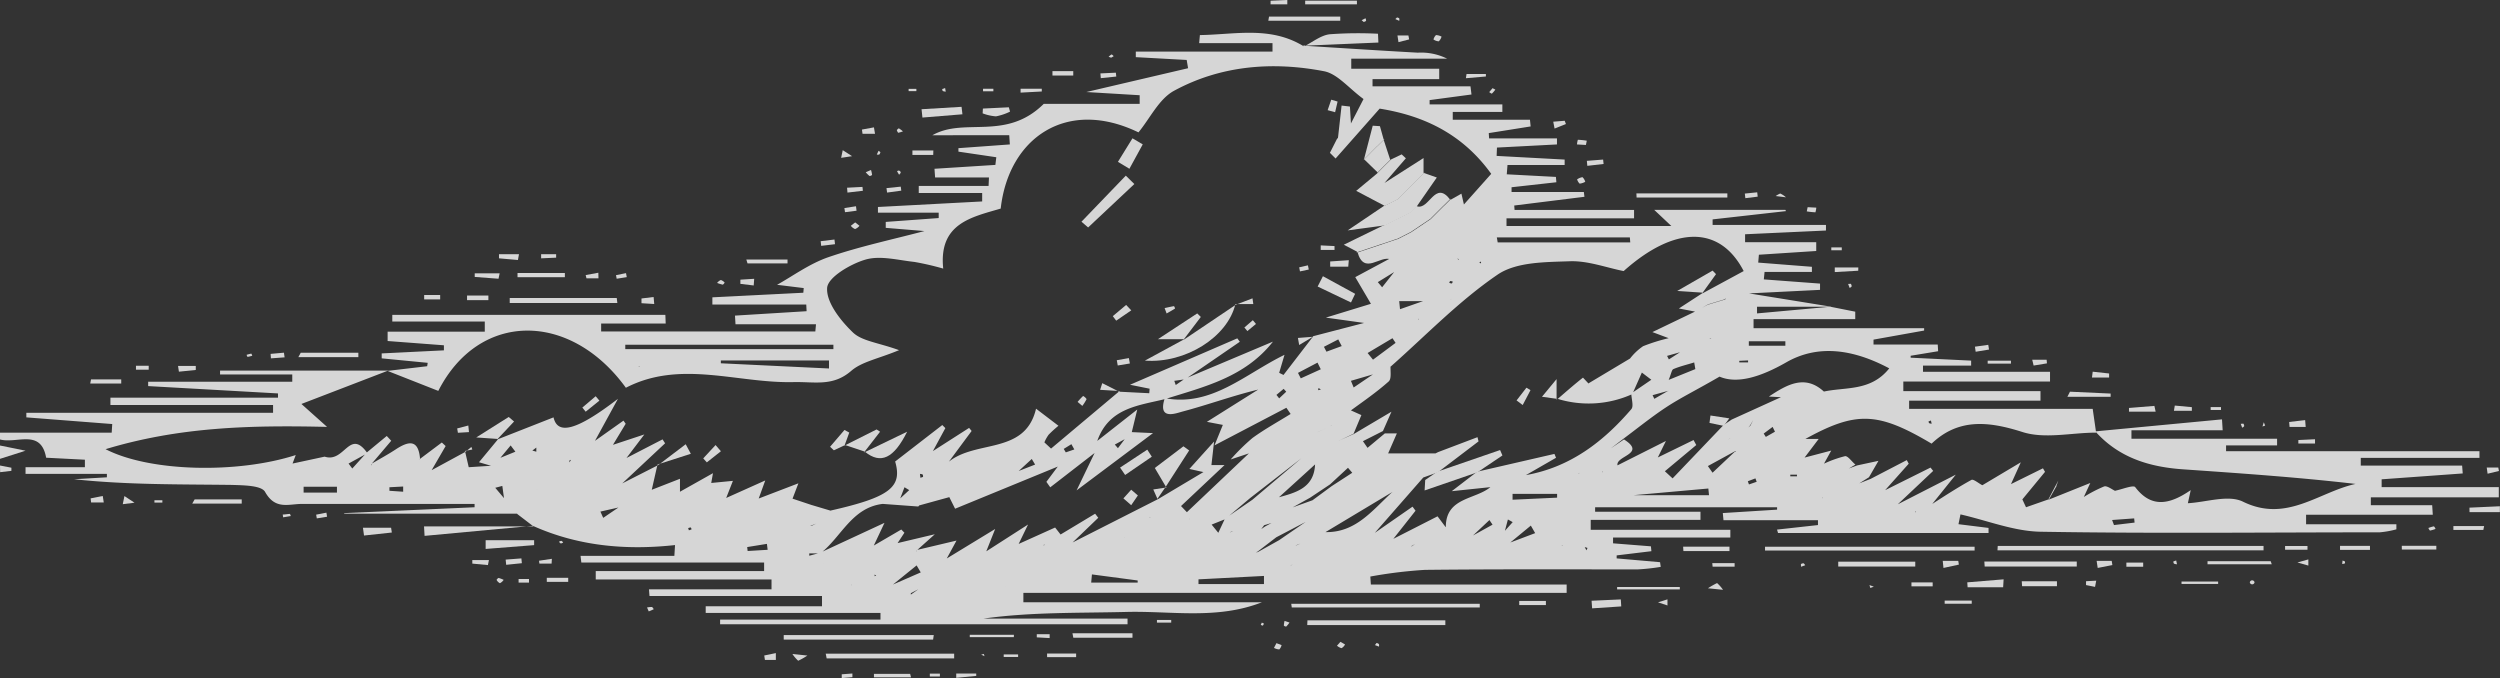 <svg id="Layer_1" data-name="Layer 1" xmlns="http://www.w3.org/2000/svg" viewBox="0 0 374.91 101.68"><rect x="0" y="0" width="374.91" height="101.68" fill="#333333" stroke="none"/><defs><style>.cls-1{opacity:0.8;}.cls-2{fill:#fff;}</style></defs><title>cloud</title><g class="cls-1"><path class="cls-2" d="M82.17,81.2l-2.38-1.82-2-2.13-0.29-2.12-1.06.28,1.47,1.74,2,2.14H53.79l0-.08,19.55-.88,0-.5c-8.63,0-17.25,0-25.88,0-2,0-4,.93-5.53-1.79-0.54-1-3.29-1-5-1.06-7.86-.1-15.72,0-23.65-0.85l4.92-.29,0-.52H6v-1H14.9l0-1.12-5.81-.3c-0.8-4.45-4.5-2-7-2.76v-1H18.92L19,65.85l-12.88-1,0-.68h37V63H18.73V61.9H43.86l0-.64-19.47-1.1V59.51H46l0-1.09H35.17V57.84H60.37l-13,5,3.85,3.44C39.5,66,28.95,66.31,18,69.62c6.67,3.44,19.87,3.68,28.52.88L46,71.89l-0.07.3,0-.39,4.93-1.06c3,1,3.71-4.33,6.41-.52l-2.83,1.56L55,72.52l2.17-2.4,3-2.48,0.67,0.72-3,3.53,0.06,0.21,0-.3c1.21-.71,2.45-1.38,3.62-2.15,1.91-1.25,3.39-1.56,3.64,1.4l-0.22.16,0.17-.1,3.32-2.49L69,69.15l-2.1,3.62L72,70l-0.1-.11,0.58,2.51-0.88-.07,0.79,0,3.7-.24L77,71l2.46-1-0.71-.94-1.66,2-0.9,1.16L74,71.58l2.89-3.49-0.13.07,8.42-3.31c0.6,2.62,3.32,2.09,9.66-2.78l-3.49,6.38-0.21,0,0.14,0,4.39-3.11L96,65.81l-2,3.31-0.54.58L94,69l4.8-1.59L96,71.1l-0.89,1L94,73.24l-0.36,0,0.26-.14L95,72.06l0.89-1,5.64-2.91,0.38,0.59-6.87,6.43-2.11.8L92,77.2l-1.76,1-0.34,0,0.24-.13,1.76-1,1-1.28L95,75l5.89-3-0.11-.12-0.87,3.83,4.23-1.65v2.09l-2.47.73-2.54,1.22-0.71.51L99,78l2.55-1.16,2.47-.77,5.07-2.85-0.29,1.64-1,1.26-0.34,0,0.24-.14,1-1.28,3.38-.33L111,77.12l-1.8,1.06-0.66.24,0.57-.3L110.93,77l6-2.69-1,2.76-1.92,1-2.22.92-0.17.06,0.25-.1L114,78l2-1,5.9-2.26L121,77.1l-2.18.77,0,0.21V77.77L120.9,77l3,1L123,79.12l-1.59,1.23h-0.09L122.86,79l1.05-1,2.95,0.88L126,80.25l-2.08.78-0.26.07h0.25l2-.95,0.85-1.33c8.83-2,10.77-3.51,9.65-7.35L143.48,66l0.46,0.46-2,3.69-0.4.57,0.31-.67,5.65-3.62,0.38,0.46-3.91,5.28-0.22,0,0.14-.15c4-4.09,11.94-1.21,13.65-8.47l3.36,2.56a18.19,18.19,0,0,0-1.48,1.35,5.79,5.79,0,0,0-.63,1.14l1,0.93,10.29-8.64L170,61l4.52,0.23,0.05-.68-2.94-.59L187.72,53l0.38,0.51-8.2,5.63-1.63.23L178.49,60l1.34-.93,13.24-5.58c-4.18,5.33-10.27,6.76-16.12,8.6-4,1-8.46,1.29-10.23,6.29l6-4.71-0.83,3.42-1,1-1.54.84,0.47,0.54,1.06-1.41,1-1,3.2,0.15L163.62,75.8l2.7-5.61-6.65,5.15-0.58-.82,1.71-2.29-15.4,6.32-0.9-1.8,2.45-.63,3.83-3.1,0.22-.21-0.14.29L147,76.21l-2.46.6-4.75,1.31,1-1.21,3-1.82,0.87-1.23,2.29-.75,0.12-.09-0.21.15-2.09.8-0.89,1.19-3,1.83-1,1.23-5.44-.4,2.57-.67,1.51-1.39-0.71-.43-0.72,1.88-2.56.62c-4.63.56-6.21,5-9.33,7.42h-1.67l0,0.35,1.54-.41,9.74-4.52-1.7,3.61-2.48.64-0.56.5,0.47-.58,2.47-.65,4.32-2.52,0.47,0.48-1.12,1.7-0.09-.1,5.77-1.37-2.75,2.46,0,0.21,0.05-.31,5.95-1.41-1.56,2.87-0.32.06,0.23-.13,7.45-4.54L150,85.13l-0.35.14,0.27-.23,6.42-4.12L154.85,84l-0.23.29,0.14-.38,5.64-2.54,0.87,1.11-2.56,1.47,0,0.19,0.11-.28,7.58-4.56,0.47,0.61-4.16,4-0.08.35,0-.45,13.15-6.67-0.09.06L182.73,73l1-1h2.08l-6.53,6.15,0.88,0.92,9.49-9,0.08,0.09-3,1A30.39,30.39,0,0,1,190,67.94c1.82-1.32,3.8-2.41,5.72-3.6l-0.64-.93-10.78,5.64,1.29-3.16,4.18-1.84,0.31-.58-0.22.67L185.66,66l-2.5-.48,7.7-4.84c-3.93.95-7.58,2.3-11.33,3.29-1,.27-3.8,1.39-2.68-2,7,1.32,11.94-3.56,17.95-6.5L194,58.17l0.65,0.32,4.46-5.8-0.06,0,7.69-2L201,49.89l6.76-2.07-2.35-4,5.2-2.79,6-3,1-1,4-4,4.19-4.7c-4.46-6.2-10.43-8.77-16.73-9.78l-6.61,7.48-0.85-.85,1.05-2.07,0.93-1,1-1,2.06-4c-2.22-1.62-3.9-3.78-5.93-4.17-7.74-1.49-15.49-.87-22.5,2.94-2.25,1.23-3.59,4.13-5.32,6.23-10.79-5.22-19.48.84-20.66,11.43-4.38,1.29-9.33,2.23-8.62,9a41.52,41.52,0,0,0-4.32-1c-2.45-.26-5.11-1-7.34-0.35s-5.65,2.65-5.75,4.25c-0.14,2.17,2,4.88,3.85,6.66,1.36,1.32,3.79,1.53,6.94,2.67-3.16,1.31-5.59,1.73-7.18,3.11-2.75,2.38-5.47,1.61-8.62,1.68-8.42.21-17-3.39-25.17,0.85C87.68,48.9,74,48.91,67.9,60.88l-7.62-3,5.95-.7,0.08-.51L59.41,56l0-.74,9.33-.46,0-.76L60.3,53.4V52H74.87l0-1.52H61l0-1h40.95L102,50.78H92.32l0,1.19h32.12l0.1-1.08H112.47l-0.08-1.3,10.74-.66-0.05-1H109l0-1.08,13.64-.69,0.06-.7-4-.49c2.27-1.25,4.84-3.16,7.72-4.15,4.73-1.62,9.66-2.66,14.38-3.91L135,36.43l0-.89,7.94-.58,0-.81h-9.11l0-.85,15.63-.83,0-1.27h-9.51V30.14h10.47l0.06-1.27h-8.08l-0.09-1.3,9.13-.58,0.14-1.15L145.9,25l0-.52,7.71-.56-0.09-1.38H142c4.8-2.75,11,.93,16.69-4.7h14.39l0-1.3-8-.48,15.26-3.57-0.21-1.24-7.63-.42V10H193l0-1.27H182l0.11-1.21c5.25-.07,10.59-1.4,15.6,1.7l-0.11-.11c5.73,0.36,11.45.73,17.18,1.05a8.74,8.74,0,0,1,4.41.9H204.81l0,1.51H218l0,1.56H208v1.08h14.69l0.15,1.22-6.28.84v0.65h10.91l0,1.13h-7.44l0,1.17h11.58l0.1,1-6.28,1,0.05,0.79h10.18l0,0.91-9,.47-0.05,1.25,10.2,0.55v0.81h-8.57l-0.11,1.4,7.37,0.39,0.07,0.8-6.72.75,0,0.71h10.84l0.09,0.72-10.53,1.31,0.05,0.66h17.92V35H228.09l0,1.15h24.72l-2.57-2.42h19.67L270,33.92l-11,1.24,0,0.83h17v0.84l-12.13.56,0,1.19h10.67l0,1.32-8.6.56-0.1,1.18,8.05,0.63,0,0.77h-7.1l-0.11,1.12,8.43,0.63,0,0.94-10.65.53,12.36,2H265.66l0,1,11-1L280.39,49v1.12H265.14l0,1.36h25.58l0,0.35-7.59,1.36,0,0.74h9.63l0.06,1-4.12.68,0,0.29,9.07,0.44,0,0.75h-7.22l0,0.93h19.05l0,1.46h-22l0,1.44h20.57l0,1.43H288.47v1.23H316l0.51,3.56c-3.73,0-7.74,1-11.13-.12-5.14-1.63-9.58-2-13.54,1.77-8.14-4.83-11.36-4.9-19.12-.6l-2.33.81-0.3.11,0.22-.19,2.32-.84h2.28l-2.12,2.8,4-1.05L275.59,72l-0.13.31,0-.4a17.53,17.53,0,0,1,3.39-1.24c0.44-.07,1,0.81,1.57,1.26L278.62,73l-2.37.72-1.33,1.51-0.52,0,0.42-.1,1.35-1.5,2.37-.78,2.12-.79,3.21-.69-1.42,2.46-1.86,1.17-2,1-3.1.85v0.19l0.06-.29,3-.83,2-1,2.14-.84,5.43-2.82,0.29,0.54-3.77,4.23-1.89,1.08-0.27,0,0.19-.13,1.9-1.06,7.11-3.54,0.4,0.5-5.43,5.12L285,79.36l-0.35,0,0.26,0L286.55,78l8.92-4.56-3.76,4.68-2.29.84,0,0.19,0.11-.27,2.12-.86c2-1.29,4.05-2.63,6.16-3.79,0.3-.17,1.07.51,1.63,0.79l-0.14.07,0.23-.11,5.69-3.39-1.59,3.52-0.21,0,0.12-.15,5-2.47,0.31,0.53-3.4,4.13L306,78.33l3.4-1.19-0.12.1,6.36-2.55L314.57,77l-0.31.24,0.22-.33a20.4,20.4,0,0,1,3.23-1.7c0.46-.15,1.17.46,1.77,0.72L318.56,77l-0.19.17,0.15-.13,0.86-1.19c1-.2,2.74-0.91,3-0.53,2.4,3.14,5.11,2.65,8.32.44l-0.45,2.06,0.06,0.22-0.12-.31c2.81-.14,6.13-1.32,8.34-0.24,6.55,3.21,11.33-1.43,16.89-2.66-8.64-1-17.27-1.59-25.89-2.19-5.06-.35-9.64-1.76-13.14-5.69l19-1.8,0.1,1.63H321.81l0,1.27h21.84l0,1H336l0,0.87h38l0,1h-17.8v1.16H371.4l0.09,1.18-12.16.88,0,1.17h17.57l0,1.53H357.71v1.18h9.2L367,79.45H348v1.43h13.54l0,0.76a14.23,14.23,0,0,1-2.5.45c-17,0-33.92.2-50.87-.09-4-.07-8-1.69-12-2.6l-0.3,1.47,4.51,0.56,0,0.76H268.81l-0.15-.51L274.8,81l0-.73H260.63l-0.1-1.07,8.14-.51,0-.36H241.38V79h15.8l0,1.22H240.72v1.49h20.94v1.16H244.07l0,0.87,5.68,0.45,0.07,0.73-5.21.63,0,0.45,6.51,0.57,0.1,0.7a31.07,31.07,0,0,1-3.44.38c-10.64,0-21.28-.05-31.93.07a69,69,0,0,0-8.18,1l0.08,1.2h29.36v1.25H155.64l0,1.41h35.77c-6.75,2.64-13.6,1.27-20.38,1.45-7.13.18-14.26,0-21.39,1h21.62l0,0.85H110.16l0-.7h24.05v-1H108v-1h17.44l0-1.54H99.57l-0.08-1h18.38V89.16H91.51V87.9h25.25l0-1.28H89.35l-0.12-1H103.3l0.1-1.62c-7.4.81-14.55,0.15-21.31-2.88ZM244.63,59.09l-0.2.21,0.11-.3,0.55-.58Zm29,6.12-0.21.11,0.18-.17,0.12-.13Zm-9,.83-0.91,1.09-2.21.93-0.19.1,0.28-.13,2-1,1.07-.94,0.41-.83Zm10-3.79-0.27.15,0.19-.24L275.6,61c3.28-.74,7.11,0,9.89-3.5-5.31-2.83-10.62-3.67-15.45-.9-3.86,2.21-7.37,3.27-10,2.14-3.44,2-5.81,3.15-8,4.59s-4.3,3.15-6.43,4.74l-3.93,3-0.83,1.27-1.85.87-0.6.12a0.7,0.7,0,0,1,.18-0.24,1.23,1.23,0,0,1,.34.18l1.82-1.06,0.85-1.25,4.12-2.8c3.53,2.24-1.52,2.45-.94,4l-2.27.79v0.21l0.07-.31,2.12-.78L252,68.39l-1.31,2.66-0.31.25,0.22-.35,5.54-2.7L256.55,69l-4.71,3.93L253,74l7.64-8,1.22-.82,7.38-3.35,0.36,0h-0.26l-1.9-.1c2.74-1.82,5.45-3.37,8.3-.7Zm-70.76-5-0.36.13,0.26-.22,0.24-.3ZM258.6,53l-0.09.23,0.05-.16,0.26-.05ZM222.74,80.11l-1,1-1.08,1-1,1.09-0.1-.1,1-1.08,1.1-.94,1-1,0.16-.24ZM186.79,82l-0.2.1,0.27-.08,0.25-.09Zm-16,.79-0.06.1,0.15-.2L171,83Zm-11.88,4.28,0.6-1.2,0.3,0-0.19,0L159,87.22l-0.41,0Zm67.81-3.92-0.35,0,0.24-.13,1.1-1,1.31-1.46-0.72-.4-0.51,1.94Zm8.15,0.09-1.14.91h-0.44l0.33-.12,1.16-.88,0-.26ZM236.57,84l0.22,0.19L236.47,84l-0.13.12Zm-14.92.18-0.34,0,0.27-.12,1.08-1.27L226,80.94l-0.47-.69-2.82,2.65Zm-68.63,6,0.2-.31-0.1.3H153Zm-72.11-19-0.23.14L80.81,71l1-1.23L82.6,70l0-.62-0.67.5Zm7.08,0a1.32,1.32,0,0,0-.41.12,0.58,0.58,0,0,0,0,.3L87.92,71l0.26-.24Zm98.77,5-0.85,1.18-2.15.65-1,1.25-2.2.8-0.07.12,0.16-.2,2-.81,1-1.26,2.14-.65L186.67,76l0.9-1.21,5.21-3.7,0.21-.27-0.11.36-5.19,3.73Zm35-38.93-1,.92-1.09,1.24-2,.72-1,1.25-0.73.45,0.63-.55,1-1.26,2-.68L220.76,38l1.11-.87,0.21-.13Zm25.86,36-0.39.21,0.33-.28,0.15-.12Zm15,0-0.45.27,0.35-.38,0.38-.25ZM84.95,75L87,74l3.12-.87,0.12-.07,0,0.14-3.11.91L85,75l-2.4.68-0.06.12V75.7Zm58.13,14.33-2.18.77-2.14,1.12,0,0.21,2-1.42L143,89.2V89Zm1.71,0.56,0.31,0.1-0.4,0-0.1.12ZM148.83,90l0.2-.05-0.11.15-0.32.18ZM133.9,91l2-1,4.35-1.9-0.62-1.05-3.71,3-1.92,1-0.2.07ZM179,84.28l-0.61.1,0.5-.19,0.11-.31v0.41Zm36.62-1.18-1.68,1-0.61.22,0-.37,0.57,0.24L215.53,83l1.07-1.23,2.39-.47c0-4.54,4.53-4.07,6.81-6.09l0-.21,0,0.3-5.92.62L223.68,73l11.6-2.67,0.24,0.58L231,73.51c6.64-1.18,11.61-5,15.81-9.89,0.39-.46,0-1.56,0-2.36l3-2.05-1.42-1.08-1.43,3.23a15.88,15.88,0,0,1-11.19.72l-0.12.11c1.29-1.12,2.57-2.24,3.91-3.3,0,0,.58.62,0.89,0.95l-0.06-.09L246.66,56l-0.09.09a8.62,8.62,0,0,1,2-1.91,26.83,26.83,0,0,1,4-1.24l2.85-1.07,0.33,0-0.23.11-2.88,1.08-2.67-1,6.45-3.1,1.85-1,2.61-.79L261,47l-0.27.17-2.44.74L256.43,49l-2.49-.48,3.63-2.36-0.12.11,6.21-3.36c-3.57-6.89-10.37-6.81-18,0-2.59-.51-5.36-1.57-8.09-1.47-3.67.13-8,.09-10.81,2-5.78,3.94-10.73,9.1-16,13.76l-2,1-4,1.17,0.41,1L208.66,58l2.05-1c-0.07.84,0.18,2-.27,2.45-1.8,1.61-3.83,3-5.77,4.42l-0.05.19,0.06-.29,1.65,0.74-1.17,2.79-2,.95L200.6,69l-2,1-8.94,6.94-3.79,3.19-2,.8,1,1.23,1-2.13,4.12-2.83,8.61-7.29,2-1,2.52-.64,2.06-.92L210.84,64l-1.28,2.9-3,1.52,0.69,1,2.6-2.17h1.8l-1.31,3h7.56l-2,1-2,1-2.22.74-0.06.24V72.79l2.21-.73,2-1,2-1,5.91-2.24,0.16,0.63-6.09,4.63-2.2.79-7.41,8.46h-0.21l0.12,0L214,78.24l0.45,0.61L211,83.22l-0.79.16,0.69-.2,6.85-3.49,1.27,1.69-2.4.5ZM196.7,84l2.09-.95,1.94-1c4.67,0.21,7.21-3.23,10.17-5.94l0.17-.1-0.26.13-10,6-1.95,1L196.6,84l-0.16.08Zm-86.52-1.76,0.2-.13-0.1.18-0.76.08Zm87.3,3.65L195.84,87l-0.2.16,0.15-.1,1.59-1.25,2.54-.73L202.56,84l0.82-.52-0.72.62L200,85.18Zm-12.68,0,2.09-.75L187.72,84l3-2,1.19-.8,1.85-1,0.9-1.36L199,77.28l2.88-2.12,3.08-2-0.64-.75-2.69,2.49-3,2-3.78,2.1-0.9,1.36-2.2.66-0.86,1.14-3,2L187,85.26l-2.16.71-0.12.12Zm-5.23-.12,0.66-.1-0.56.2-0.13.37Zm-6.65-.62-1.88,1-0.09-.08,1.88-1,0.23-.27Zm27.56,1.66-0.15.13,0-.14,0.75-.08v0Zm-70.6,3,0.2,0-0.25.12,0,0.17ZM89.1,76.22l-0.38,0L89,76.11,89.2,76Zm85.48,3.56-0.13.12,0-.16,0.27,0.18ZM94.8,80.84H95l-0.13.09-0.08.33V80.84ZM201.72,66.16l-1.93.89-0.2.18,0.19-.17,2-.93L201.9,66Zm-7.09.64,2.15-.74,4.9-3,0.76-.49-0.69.59-4.9,3-2.21.76,0,0.21V66.8Zm24-24.88,2.32-.75L220.75,41l0.09,0.23-2.13.77-1,1.21-1.94.94-2,1-0.23.29,0.14-.38,2-1,1.93-.94ZM98.06,57.29l0.39-.78-0.31.69-0.25.1h0.18ZM219.7,47.22l-0.11.07,0.16-.11,0.1-.14Zm-10.88,5.12-1.84,1-0.31-.15,0.23,0.06,1.83-1,0.87-1.37,5.3-.68V50l-0.08.28-5.12.7Zm-83.2,34.49,0,0,0,0,0.74-.06a0.68,0.68,0,0,1-.27.23A1.19,1.19,0,0,1,125.62,86.82Zm29.22-13.9,2.56-1-0.5-.84L154.82,73l-0.13.16Zm35.94,12.13L194,83.26,198.74,80l7.9-5,0.2,0-0.12.08-7.89,5-5.26,2.75L190.74,85l-0.25.08Zm61.56-24.19-2.34.65,0.26,0.55,2-1.16,0.28,0h-0.18ZM254.4,55l-2.23.63,0.27,0.53,1.86-1.2,0.83-.26ZM95.21,78.3l-3,.68,0.42,0.94,2.5-1.7V77.89Zm108.48-8.21-4.21,1.73L193.78,77l-0.22.27,0.12-.36c2.76-.76,5.61-1.42,5.71-5.14L203.6,70l0.26,0Zm7.81-27.19-2.71,1.67,0.65,0.77,2-2.53,0.28,0Zm4.37,4.52H212l0.12,1.21,3.74-1.31v0.11Zm12.52,36.3,4-1.51-0.65-1.13-3.31,2.73v0.45Zm34-13.81-4.1,2.24,0.7,1L262.33,70l0.68-.07a0.77,0.77,0,0,1-.24.24A1.28,1.28,0,0,1,262.42,69.9ZM127.15,54.62l0-.66H95.94l0,0.66h31.18Zm99.49-16.76,0.13,0.75h19.88l-0.06-.75h-20ZM126.49,57.52l0-1.2H110.27v0.42Zm120.67,19h11.3l-0.1-1ZM191.72,89.85l0-1.22-9.82.51,0,0.71h9.81Zm-18.94-.22V89.31l-6.86-.91-0.11,1.23h7ZM229,76.32l0,0.88,6.68-.31V76.32H229ZM52.7,76.13l0-.88h-5l0,0.88h5ZM207.26,55.2l0.81,1,3.39-2.52-0.47-.7Zm49.15,2.41-0.17-1c-1,.32-2.11.57-3.12,1-0.26.11-.32,0.69-0.71,1.62Zm13.5-3.5,0-.67h-5.48l0,0.67h5.47Zm-73.09,4.07L197.24,59l3-1.36-0.49-1ZM114.22,84.3l0.07,0.59,3-.18-0.11-.89Zm204.69-4.06L319.19,81l3.09-.37L322.22,80ZM203.38,54.16l-0.52-1-2.15,1.11L201.09,55ZM62.63,76l0-.78-2.06.11v0.53ZM268.35,67L268,66.28l-1.34,1,0.32,0.5ZM263,56.37v0.24h1.32v-0.3ZM195.06,61l-0.39-.43-1.08.91L194,62Zm-31.78,8.66-0.44-.79-1.15.71L162,70.1Zm101,4.77,0.17,0.48,1.16-.4L265.42,74Zm7.37-.74V73.44h-1v0.25h1Zm-131.06.09a0.69,0.69,0,0,0-.05-0.36,1,1,0,0,0-.41-0.09l0.07,0.58ZM199.9,60.45l-0.06.33,0.42-.12Zm19.61-15.77a1.16,1.16,0,0,0,.39.09,0.65,0.65,0,0,0,.13-0.28,1.13,1.13,0,0,0-.39-0.08A0.61,0.61,0,0,0,219.51,44.68Zm71.87,20.78a0.53,0.53,0,0,0,.09.26,1.24,1.24,0,0,0,.38.08l-0.11-.48ZM105.88,81.65a0.78,0.78,0,0,0-.12-0.29,1.26,1.26,0,0,0-.39.1l0.11,0.33Zm134.36,2.78-0.42-.13,0.26,0.49ZM224,41.59l0.27,0.19,0-.29Zm-90.43,47-0.24-.17,0,0.25Z" transform="translate(-2.17 -2.26)"/><path class="cls-2" d="M2.17,69.07L6,69.85,2.17,71.07Q2.17,70.07,2.17,69.07Z" transform="translate(-2.17 -2.26)"/><path class="cls-2" d="M2.17,72.07l1.71,0.33v0.47l-1.69.2Q2.17,72.56,2.17,72.07Z" transform="translate(-2.17 -2.26)"/><path class="cls-2" d="M195.81,92.81h28.27l0,0.55H195.89Z" transform="translate(-2.17 -2.26)"/><path class="cls-2" d="M198.24,95.29h20.68l0,0.71H198.21Z" transform="translate(-2.17 -2.26)"/><path class="cls-2" d="M301.76,84.13h39.86v0.66h-39.9Z" transform="translate(-2.17 -2.26)"/><path class="cls-2" d="M142.1,98.18H119.7V97.5h22.5Z" transform="translate(-2.17 -2.26)"/><path class="cls-2" d="M126,100.29h19.26V101H126.14Z" transform="translate(-2.17 -2.26)"/><path class="cls-2" d="M94.75,47.7H78.61l0-.75H94.66Z" transform="translate(-2.17 -2.26)"/><path class="cls-2" d="M298.29,84.82H266.86V84.25h31.43v0.57Z" transform="translate(-2.17 -2.26)"/><path class="cls-2" d="M299.75,86.47h13.86v0.75H299.8Z" transform="translate(-2.17 -2.26)"/><path class="cls-2" d="M192.48,4.75h10.68l0,0.62H192.37Z" transform="translate(-2.17 -2.26)"/><path class="cls-2" d="M289.39,87.22H277.84V86.49h11.55v0.73Z" transform="translate(-2.17 -2.26)"/><path class="cls-2" d="M197.71,9.23c1.28-.64,2.51-1.66,3.85-1.83a58.6,58.6,0,0,1,7.26-.08l0.06,1.32-11.27.48Z" transform="translate(-2.17 -2.26)"/><path class="cls-2" d="M82.09,81.11L65.84,82.62,65.76,81.2H82.17Z" transform="translate(-2.17 -2.26)"/><path class="cls-2" d="M140.37,18.64l6-.36,0.13,1.12-6,.49Z" transform="translate(-2.17 -2.26)"/><path class="cls-2" d="M247.57,31.26h13.64l0,0.62H247.6Z" transform="translate(-2.17 -2.26)"/><path class="cls-2" d="M302.57,90.33h-5.33l-0.05-.74,5.45-.45Z" transform="translate(-2.17 -2.26)"/><path class="cls-2" d="M75,83.27h7.27l0,0.74L75,84.58Z" transform="translate(-2.17 -2.26)"/><path class="cls-2" d="M305.36,89.43h5.28l0,0.74h-5.23Z" transform="translate(-2.17 -2.26)"/><path class="cls-2" d="M342.85,86.88h-9.63V86.42h9.47Z" transform="translate(-2.17 -2.26)"/><path class="cls-2" d="M254.08,90.65h-9.4l0-.36h9.4v0.36Z" transform="translate(-2.17 -2.26)"/><path class="cls-2" d="M258.95,86.71h3.35l0,0.53H259Z" transform="translate(-2.17 -2.26)"/><path class="cls-2" d="M240.85,92.35l4.38-.2,0.07,1.05-4.37.29Z" transform="translate(-2.17 -2.26)"/><path class="cls-2" d="M288.85,89.6H292v0.59h-3.18V89.6Z" transform="translate(-2.17 -2.26)"/><path class="cls-2" d="M163,97.23h9V97.9h-8.87Z" transform="translate(-2.17 -2.26)"/><path class="cls-2" d="M149.57,18.54l3.89-.19L153.64,19a8.52,8.52,0,0,1-2.11.71,7.12,7.12,0,0,1-2-.45Z" transform="translate(-2.17 -2.26)"/><path class="cls-2" d="M47.27,55.16h8.64v0.66h-9Z" transform="translate(-2.17 -2.26)"/><path class="cls-2" d="M372.5,78.39l4.56-.21,0,0.88h-4.55Z" transform="translate(-2.17 -2.26)"/><path class="cls-2" d="M230,92.38h4V93h-4V92.38Z" transform="translate(-2.17 -2.26)"/><path class="cls-2" d="M154.21,97.81H147.6l0-.35h6.62Z" transform="translate(-2.17 -2.26)"/><path class="cls-2" d="M197.9,2.36h7.76l0,0.55h-7.76Z" transform="translate(-2.17 -2.26)"/><path class="cls-2" d="M142.12,25.49H139V24.82h3.14Z" transform="translate(-2.17 -2.26)"/><path class="cls-2" d="M87.38,89.52H84.17V88.91h3.21v0.61Z" transform="translate(-2.17 -2.26)"/><path class="cls-2" d="M56.6,81.4h4.22l0.11,0.72-4.17.45Z" transform="translate(-2.17 -2.26)"/><path class="cls-2" d="M72.22,46.58h3.19v0.69H72.21V46.58Z" transform="translate(-2.17 -2.26)"/><path class="cls-2" d="M79.78,43.2h7.1v0.63h-7.1V43.2Z" transform="translate(-2.17 -2.26)"/><path class="cls-2" d="M114.09,41.18h6.18l0,0.58h-6Z" transform="translate(-2.17 -2.26)"/><path class="cls-2" d="M334.81,89.83h-5.49l0-.36h5.49Z" transform="translate(-2.17 -2.26)"/><path class="cls-2" d="M254.58,84.24h6.95V84.9h-6.91Z" transform="translate(-2.17 -2.26)"/><path class="cls-2" d="M312.59,61l6.1,0.28v0.49h-6.49Z" transform="translate(-2.17 -2.26)"/><path class="cls-2" d="M160,12.93h3.12v0.66H160V12.93Z" transform="translate(-2.17 -2.26)"/><path class="cls-2" d="M31.36,77.15h7.06v0.63H31Z" transform="translate(-2.17 -2.26)"/><path class="cls-2" d="M138.79,103.84h-5.56l0-.52h5.43Z" transform="translate(-2.17 -2.26)"/><path class="cls-2" d="M362.35,84.11h5.18l0,0.56h-5.17Z" transform="translate(-2.17 -2.26)"/><path class="cls-2" d="M347.94,66.28h-2.42l-0.06-.74,2.4-.28Z" transform="translate(-2.17 -2.26)"/><path class="cls-2" d="M374.58,81.73h-4.49V81.15h4.61Z" transform="translate(-2.17 -2.26)"/><path class="cls-2" d="M159.19,100.27h4.36l0,0.54H159.2Z" transform="translate(-2.17 -2.26)"/><path class="cls-2" d="M323.57,87.25h-2.52V86.63h2.52v0.62Z" transform="translate(-2.17 -2.26)"/><path class="cls-2" d="M15.82,59.16h4.53v0.62H15.7Z" transform="translate(-2.17 -2.26)"/><path class="cls-2" d="M293.51,86.37h2.33l0.09,0.56-2.31.5Z" transform="translate(-2.17 -2.26)"/><path class="cls-2" d="M316.59,86.37h2.26L318.95,87l-2.2.43Z" transform="translate(-2.17 -2.26)"/><path class="cls-2" d="M353.09,84.12h4.49v0.6h-4.49v-0.6Z" transform="translate(-2.17 -2.26)"/><path class="cls-2" d="M297.86,92.8h-4.06V92.33h4.06V92.8Z" transform="translate(-2.17 -2.26)"/><path class="cls-2" d="M203.19,98.51l0.69,0.4a1.43,1.43,0,0,1-.52.55,1.56,1.56,0,0,1-.69-0.37Z" transform="translate(-2.17 -2.26)"/><path class="cls-2" d="M121,100.33l2.25,0.24a11,11,0,0,1-1.38.78A5.51,5.51,0,0,1,121,100.33Z" transform="translate(-2.17 -2.26)"/><path class="cls-2" d="M130.42,35.61l0.64,0.51a1.63,1.63,0,0,1-.66.49,1.55,1.55,0,0,1-.64-0.49Z" transform="translate(-2.17 -2.26)"/><path class="cls-2" d="M222.1,13.36H225l0,0.37-3,.26Z" transform="translate(-2.17 -2.26)"/><path class="cls-2" d="M155.22,15.57h3.18l0,0.41-3.18.17Z" transform="translate(-2.17 -2.26)"/><path class="cls-2" d="M133.39,22.33h-1.87l-0.09-.64,1.8-.33Z" transform="translate(-2.17 -2.26)"/><path class="cls-2" d="M325.44,64h-4l0-.56,3.81-.31Z" transform="translate(-2.17 -2.26)"/><path class="cls-2" d="M76.93,44.06l-3.57-.27,0-.54H77.1Z" transform="translate(-2.17 -2.26)"/><path class="cls-2" d="M65.78,46.5h2.4v0.66h-2.4V46.5Z" transform="translate(-2.17 -2.26)"/><path class="cls-2" d="M280.84,42.86l-3.52.2,0-.69h3.53Z" transform="translate(-2.17 -2.26)"/><path class="cls-2" d="M145.57,103.27h3l0,0.35-3,.29Z" transform="translate(-2.17 -2.26)"/><path class="cls-2" d="M100.28,47.85l-1.91-.12,0-.71,1.82-.22Z" transform="translate(-2.17 -2.26)"/><path class="cls-2" d="M118.53,101.23h-1.65l-0.1-.67,1.74-.36v1Z" transform="translate(-2.17 -2.26)"/><path class="cls-2" d="M79.84,41.25L77,41l0-.62h3Z" transform="translate(-2.17 -2.26)"/><path class="cls-2" d="M24.47,57.7H22.56V57.11h1.91V57.7Z" transform="translate(-2.17 -2.26)"/><path class="cls-2" d="M300.25,56.35h3.49v0.44h-3.49V56.35Z" transform="translate(-2.17 -2.26)"/><path class="cls-2" d="M128.55,24.78l1.4,0.9-1.64.25Z" transform="translate(-2.17 -2.26)"/><path class="cls-2" d="M344.85,84.14h3.36v0.56h-3.36V84.14Z" transform="translate(-2.17 -2.26)"/><path class="cls-2" d="M235.1,20.51l1.72-.14L237,20.86l-1.7.68Z" transform="translate(-2.17 -2.26)"/><path class="cls-2" d="M20.83,76.65l1.51,1-1.76.22Z" transform="translate(-2.17 -2.26)"/><path class="cls-2" d="M17.73,77.61H15.83L15.76,77l1.82-.36Z" transform="translate(-2.17 -2.26)"/><path class="cls-2" d="M167.19,13.27l2.32-.11,0.06,0.58-2.32.24Z" transform="translate(-2.17 -2.26)"/><path class="cls-2" d="M211.74,7.58h1.64l0.11,0.59-1.6.41Z" transform="translate(-2.17 -2.26)"/><path class="cls-2" d="M260.56,90.71l-2.26-.23a10.93,10.93,0,0,1,1.37-.78A5.42,5.42,0,0,1,260.56,90.71Z" transform="translate(-2.17 -2.26)"/><path class="cls-2" d="M129.2,30.41l2.31-.12,0.06,0.58-2.31.27Z" transform="translate(-2.17 -2.26)"/><path class="cls-2" d="M239.9,29.52a2.18,2.18,0,0,1-.84.28,1.45,1.45,0,0,1-.38-0.64,1.91,1.91,0,0,1,.81-0.33A1.58,1.58,0,0,1,239.9,29.52Z" transform="translate(-2.17 -2.26)"/><path class="cls-2" d="M132,28.09l0.79-.34a4.16,4.16,0,0,1,.16.74,0.53,0.53,0,0,1-.39.16A3.79,3.79,0,0,1,132,28.09Z" transform="translate(-2.17 -2.26)"/><path class="cls-2" d="M84.89,86.78H83.06L83,86.35l1.93-.29Z" transform="translate(-2.17 -2.26)"/><path class="cls-2" d="M78,86.18L80.36,86l0.07,0.72-2.35.24Z" transform="translate(-2.17 -2.26)"/><path class="cls-2" d="M75.34,87L73,86.78l0-.53h2.49Z" transform="translate(-2.17 -2.26)"/><path class="cls-2" d="M192.71,2.37l2.51-.11,0,0.65h-2.51Z" transform="translate(-2.17 -2.26)"/><path class="cls-2" d="M272.24,86.85a0.86,0.86,0,0,1,.39-0.12,0.77,0.77,0,0,1,.25.3l-0.62.22Z" transform="translate(-2.17 -2.26)"/><path class="cls-2" d="M316.35,90.27L315,90l0-.58,1.53-.08Z" transform="translate(-2.17 -2.26)"/><path class="cls-2" d="M208.61,98.68a0.81,0.81,0,0,1,.35.17,0.74,0.74,0,0,1,0,.38L208.36,99Z" transform="translate(-2.17 -2.26)"/><path class="cls-2" d="M193.59,98.71L194.36,99a1.39,1.39,0,0,1-.34.65,1.87,1.87,0,0,1-.8-0.23Z" transform="translate(-2.17 -2.26)"/><path class="cls-2" d="M252.24,93.06l-1.43-.47,1.42-.45v0.91Z" transform="translate(-2.17 -2.26)"/><path class="cls-2" d="M348.35,87.08l-1.65-.47,1.64-.46v0.93Z" transform="translate(-2.17 -2.26)"/><path class="cls-2" d="M79.94,89.09H81.5v0.54H79.94V89.09Z" transform="translate(-2.17 -2.26)"/><path class="cls-2" d="M177.81,95.63h-2.14v-0.4h2.14v0.4Z" transform="translate(-2.17 -2.26)"/><path class="cls-2" d="M154.85,100.78h-2.16V100.4h2.16v0.38Z" transform="translate(-2.17 -2.26)"/><path class="cls-2" d="M346.84,68.25l2.5-.12,0,0.64h-2.5Z" transform="translate(-2.17 -2.26)"/><path class="cls-2" d="M338.6,65.79a0.8,0.8,0,0,1,.12.37,0.74,0.74,0,0,1-.3.24l-0.22-.58Z" transform="translate(-2.17 -2.26)"/><path class="cls-2" d="M91.92,44h-1.8L90,43.51l1.9-.35Z" transform="translate(-2.17 -2.26)"/><path class="cls-2" d="M328.31,63.08l2.56,0.24,0,0.55h-2.69Z" transform="translate(-2.17 -2.26)"/><path class="cls-2" d="M135.11,30.47l2.14-.22,0.08,0.6-2.13.29Z" transform="translate(-2.17 -2.26)"/><path class="cls-2" d="M137.24,28.19l-0.24.28-0.3-.52A0.31,0.31,0,0,1,137.24,28.19Z" transform="translate(-2.17 -2.26)"/><path class="cls-2" d="M279.73,44.82a0.83,0.83,0,0,1,.13.38,0.77,0.77,0,0,1-.31.24l-0.23-.6Z" transform="translate(-2.17 -2.26)"/><path class="cls-2" d="M242.65,26.85l-2.44.28-0.07-.75,2.44-.19Z" transform="translate(-2.17 -2.26)"/><path class="cls-2" d="M298.34,54.25l2-.28,0.11,0.71-2,.33Z" transform="translate(-2.17 -2.26)"/><path class="cls-2" d="M206.67,5.55l-0.3-.26L206.94,5a0.76,0.76,0,0,1,.09.39A0.79,0.79,0,0,1,206.67,5.55Z" transform="translate(-2.17 -2.26)"/><path class="cls-2" d="M211.67,4.88A0.81,0.81,0,0,1,212,5a0.74,0.74,0,0,1,0,.38l-0.58-.26Z" transform="translate(-2.17 -2.26)"/><path class="cls-2" d="M217.14,8.18a1.41,1.41,0,0,1,.38-0.66,2,2,0,0,1,.83.23,1.55,1.55,0,0,1-.42.71A1.6,1.6,0,0,1,217.14,8.18Z" transform="translate(-2.17 -2.26)"/><path class="cls-2" d="M316,58l2.46,0.27,0,0.61h-2.57Z" transform="translate(-2.17 -2.26)"/><path class="cls-2" d="M375.09,72.37h1.73l0.1,0.52-1.7.41Z" transform="translate(-2.17 -2.26)"/><path class="cls-2" d="M28.87,57.14h2.66l0,0.6L29,58Z" transform="translate(-2.17 -2.26)"/><path class="cls-2" d="M83.32,40.38h2.25l0,0.52-2.25.1Z" transform="translate(-2.17 -2.26)"/><path class="cls-2" d="M134.2,25.08a0.79,0.79,0,0,1-.17.35,0.74,0.74,0,0,1-.37,0l0.26-.56Z" transform="translate(-2.17 -2.26)"/><path class="cls-2" d="M143.12,103.71h-1.51v-0.43h1.51v0.43Z" transform="translate(-2.17 -2.26)"/><path class="cls-2" d="M51.22,79.75L49.68,80l-0.1-.56,1.54-.3Z" transform="translate(-2.17 -2.26)"/><path class="cls-2" d="M240,24l-1.34-.08a3.85,3.85,0,0,1,.13-0.7,11.69,11.69,0,0,1,1.34.14Z" transform="translate(-2.17 -2.26)"/><path class="cls-2" d="M96.16,43.82l-1.51.24-0.1-.54,1.5-.3Z" transform="translate(-2.17 -2.26)"/><path class="cls-2" d="M128.8,33.46l1.74-.27,0.08,0.67-1.73.22Z" transform="translate(-2.17 -2.26)"/><path class="cls-2" d="M273.25,33.33l1.3,0.07a3.73,3.73,0,0,1-.13.7,10.82,10.82,0,0,1-1.3-.14Z" transform="translate(-2.17 -2.26)"/><path class="cls-2" d="M125.24,38.43l2.07-.25,0.08,0.7-2.07.25Z" transform="translate(-2.17 -2.26)"/><path class="cls-2" d="M263.83,31.29l1.86-.19,0.07,0.65-1.85.23Z" transform="translate(-2.17 -2.26)"/><path class="cls-2" d="M270,31.85l-1.54-.19a3.53,3.53,0,0,1,.68-0.38A3.28,3.28,0,0,1,270,31.85Z" transform="translate(-2.17 -2.26)"/><path class="cls-2" d="M341.66,65.58l0.2,0.5-0.4.14Z" transform="translate(-2.17 -2.26)"/><path class="cls-2" d="M25.33,77.28h1.19v0.35H25.33V77.28Z" transform="translate(-2.17 -2.26)"/><path class="cls-2" d="M44.85,55.85L42.8,56l-0.05-.67,2-.18Z" transform="translate(-2.17 -2.26)"/><path class="cls-2" d="M40,55.61a6.12,6.12,0,0,1-.71.17,1.17,1.17,0,0,1-.14-0.31,6.65,6.65,0,0,1,.71-0.18A1.37,1.37,0,0,1,40,55.61Z" transform="translate(-2.17 -2.26)"/><path class="cls-2" d="M283.18,90.24l-0.53.19L282.52,90Z" transform="translate(-2.17 -2.26)"/><path class="cls-2" d="M136.66,21.77a1.22,1.22,0,0,1,.3-0.27,5,5,0,0,1,.62.46,4.27,4.27,0,0,1-.72.21A1.27,1.27,0,0,1,136.66,21.77Z" transform="translate(-2.17 -2.26)"/><path class="cls-2" d="M77.7,89.22a1.48,1.48,0,0,1-.56.5,1.11,1.11,0,0,1-.5-0.5,0.67,0.67,0,0,1,.3-0.29A4.08,4.08,0,0,1,77.7,89.22Z" transform="translate(-2.17 -2.26)"/><path class="cls-2" d="M226,15.48l0.42,0.22a5.15,5.15,0,0,1-.53.61,1.48,1.48,0,0,1-.39-0.24Z" transform="translate(-2.17 -2.26)"/><path class="cls-2" d="M151.14,15.95h-1.55V15.57h1.55v0.38Z" transform="translate(-2.17 -2.26)"/><path class="cls-2" d="M138.41,15.59h1.18a2.78,2.78,0,0,1,0,.34c-0.39,0-.77,0-1.16,0V15.59Z" transform="translate(-2.17 -2.26)"/><path class="cls-2" d="M191.4,95.63l0.31,0.14a0.72,0.72,0,0,1-.17.31,0.62,0.62,0,0,1-.3-0.13Z" transform="translate(-2.17 -2.26)"/><path class="cls-2" d="M157.65,97.37h1.93l0,0.58-1.93-.11Z" transform="translate(-2.17 -2.26)"/><path class="cls-2" d="M115.2,45.07l-2-.24V44.2l2.07-.13Z" transform="translate(-2.17 -2.26)"/><path class="cls-2" d="M130,103.81l-1.6.13,0-.56,1.6-.12Z" transform="translate(-2.17 -2.26)"/><path class="cls-2" d="M195.55,95.62a4.38,4.38,0,0,1-.49.6,0.49,0.49,0,0,1-.36-0.15,3.77,3.77,0,0,1,.11-0.7Z" transform="translate(-2.17 -2.26)"/><path class="cls-2" d="M306.93,56.21h2.16l0.05,0.54-2,.33Z" transform="translate(-2.17 -2.26)"/><path class="cls-2" d="M109.71,44.69a1.43,1.43,0,0,1,.56-0.44,1.41,1.41,0,0,1,.57.38,0.85,0.85,0,0,1-.27.32A5.41,5.41,0,0,1,109.71,44.69Z" transform="translate(-2.17 -2.26)"/><path class="cls-2" d="M276.8,39.36h1.57v0.43H276.8V39.36Z" transform="translate(-2.17 -2.26)"/><path class="cls-2" d="M333.69,63.31h1.55v0.43h-1.55V63.31Z" transform="translate(-2.17 -2.26)"/><path class="cls-2" d="M44.57,79.42c0.36,0,.72-0.08,1.08-0.09a1,1,0,0,1,.12.32l-1.14.19Z" transform="translate(-2.17 -2.26)"/><path class="cls-2" d="M353.82,86.45a0.59,0.59,0,0,1,0,.3,1.27,1.27,0,0,1-.41.08l0.06-.51Z" transform="translate(-2.17 -2.26)"/><path class="cls-2" d="M328.09,86.46l0.43-.15,0.12,0.57a1.37,1.37,0,0,1-.45-0.09A0.65,0.65,0,0,1,328.09,86.46Z" transform="translate(-2.17 -2.26)"/><path class="cls-2" d="M143.47,15.61l0.43-.15L144,16a1.36,1.36,0,0,1-.45-0.09A0.65,0.65,0,0,1,143.47,15.61Z" transform="translate(-2.17 -2.26)"/><path class="cls-2" d="M168.81,10.91l-0.39-.13a2.12,2.12,0,0,1,.45-0.36,1,1,0,0,1,.31.27Z" transform="translate(-2.17 -2.26)"/><path class="cls-2" d="M367.41,81.58a5.11,5.11,0,0,1-.83.25,1.14,1.14,0,0,1-.24-0.39,5.12,5.12,0,0,1,.83-0.25A1.14,1.14,0,0,1,367.41,81.58Z" transform="translate(-2.17 -2.26)"/><path class="cls-2" d="M123.27,103.42c0.68,0.33.34,0.16,0,0C123.66,103.34,124.05,103.25,123.27,103.42Z" transform="translate(-2.17 -2.26)"/><path class="cls-2" d="M86.62,83.62a0.77,0.77,0,0,1-.35.14A0.78,0.78,0,0,1,86,83.5a0.88,0.88,0,0,1,.37-0.13A0.7,0.7,0,0,1,86.62,83.62Z" transform="translate(-2.17 -2.26)"/><path class="cls-2" d="M149.71,100.33l0.1,0.34-0.5-.24Z" transform="translate(-2.17 -2.26)"/><path class="cls-2" d="M103.3,93.45h0Z" transform="translate(-2.17 -2.26)"/><path class="cls-2" d="M99.46,93.95l-0.26-.59a3.62,3.62,0,0,1,.75-0.07,0.8,0.8,0,0,1,.25.34Z" transform="translate(-2.17 -2.26)"/><path class="cls-2" d="M340.27,89.59a0.36,0.36,0,0,1-.71,0A0.36,0.36,0,0,1,340.27,89.59Z" transform="translate(-2.17 -2.26)"/><path class="cls-2" d="M210.68,26.22l1.69-.81L213,26l-3.47,4-0.07.38,0-.47,6.19-3.95v2.26l0.13-.08-4.11,4.11,0.14-.11-2.15,1.09,0.14-.11-4.25-2.24,3.25-2.7-0.12.08,1.11-1.12-0.12.12,1.12-1.11Z" transform="translate(-2.17 -2.26)"/><path class="cls-2" d="M187.43,47.87c-1.15,4.92-7.48,8.93-13.57,8.47l5.91-3.21-0.12.11,7.89-5.31Z" transform="translate(-2.17 -2.26)"/><path class="cls-2" d="M214.64,33.19c1.86,0.64,2.72-4,5-1l0.08-.14-1.12,1.11,0.12-.13-1.12,1.12,0.12-.12-1.12,1.12,0.13-.11-3.13,2.1,0.14-.09-2.14,1.09,0.13-.08-6.14,2.06,0.1-.11-2-1.05,6-2.93-0.12.11,2.14-1.09-0.15.1,2.15-1.09-0.13.11,1.11-1.12Z" transform="translate(-2.17 -2.26)"/><path class="cls-2" d="M217.74,37.17l-1,1-6,3c-1.59-.7-4,2.45-5-1.12l-0.1.11,6.14-2.06-0.13.08,2.14-1.09-0.14.09,3.13-2.1-0.13.11,1.12-1.12-0.12.12,1.12-1.12-0.12.13,1.12-1.11-0.08.14,1.64-.93,0.43,1.86Z" transform="translate(-2.17 -2.26)"/><path class="cls-2" d="M215.64,28.18l2,0.7-3,4.32,0.14-.11-1.11,1.12,0.13-.11-2.15,1.09,0.15-.1-2.14,1.09,0.12-.11-5.51.74,5.53-3.73-0.14.11,2.15-1.09-0.14.11,4.11-4.11Z" transform="translate(-2.17 -2.26)"/><path class="cls-2" d="M172.28,29.86l-6.93,6.51-1-.86L171,28.6Z" transform="translate(-2.17 -2.26)"/><path class="cls-2" d="M131.77,70.11L138.21,67c-2,4-3.95,4.94-6.34,3Z" transform="translate(-2.17 -2.26)"/><path class="cls-2" d="M169.82,26.53L172,23l1.54,0.91-2,3.66Z" transform="translate(-2.17 -2.26)"/><path class="cls-2" d="M179.76,53.13h-3.95l5.9-3.87,0.54,0.53-2.62,3.45Z" transform="translate(-2.17 -2.26)"/><path class="cls-2" d="M200.56,43.68l4.83,2.64-0.62,1.3-5-2.39Z" transform="translate(-2.17 -2.26)"/><path class="cls-2" d="M206.73,26.11l1.3-5,1.08,0.07,0.56,2,0.12-.06-1.13,1.12,0.11-.13-2.1,2.11Z" transform="translate(-2.17 -2.26)"/><path class="cls-2" d="M208.79,28.14l-2.06-2-0.07.09,2.1-2.11-0.11.13,1.13-1.12-0.12.06,1,3.05,0.1-.11-1.12,1.11,0.12-.12-1.11,1.12Z" transform="translate(-2.17 -2.26)"/><path class="cls-2" d="M76.86,68.09l-3.27-.23,4.87-3.07,0.8,0.68-2.52,2.68Z" transform="translate(-2.17 -2.26)"/><path class="cls-2" d="M204.79,21.21l-1,1-1,1,0.57-5.12,1.25,0.15Z" transform="translate(-2.17 -2.26)"/><path class="cls-2" d="M100.89,72L105,68.88l0.77,1.43-4.94,1.59Z" transform="translate(-2.17 -2.26)"/><path class="cls-2" d="M128.81,69.08l4.82-2.42L134.15,67l-2.38,3.07,0.1-.08-3-1Z" transform="translate(-2.17 -2.26)"/><path class="cls-2" d="M128.91,69l-1.69.79-0.57-.53,2.16-2.52,0.72,0.39-0.71,1.95Z" transform="translate(-2.17 -2.26)"/><path class="cls-2" d="M204.36,42.25h-2.71l0-.78,2.79-.19Z" transform="translate(-2.17 -2.26)"/><path class="cls-2" d="M202.3,39.74h-2.07l0-.68,2.07,0.1Z" transform="translate(-2.17 -2.26)"/><path class="cls-2" d="M110.28,69.93l-2.11,1.67L107.63,71l1.85-2Z" transform="translate(-2.17 -2.26)"/><path class="cls-2" d="M170.09,60.9l-2.94-.18,0.32-1L170,61Z" transform="translate(-2.17 -2.26)"/><path class="cls-2" d="M92.06,62.34L90,64l-0.5-.62,2-1.7Z" transform="translate(-2.17 -2.26)"/><path class="cls-2" d="M171.82,48.8l-2.26,1.55-0.51-.68,2-1.68Z" transform="translate(-2.17 -2.26)"/><path class="cls-2" d="M171.61,56.77l-1.82.3-0.14-.79,1.81-.32Z" transform="translate(-2.17 -2.26)"/><path class="cls-2" d="M202.76,17.49l-0.37,1.6-1.12-.31,0.54-1.57Z" transform="translate(-2.17 -2.26)"/><path class="cls-2" d="M199.15,52.7L197,54l-0.19-1.06,2.33-.18Z" transform="translate(-2.17 -2.26)"/><path class="cls-2" d="M188.78,51.37l1.27-1.09,0.47,0.56-1.29,1.07Z" transform="translate(-2.17 -2.26)"/><path class="cls-2" d="M164.48,63.13l-0.71-.6a9.72,9.72,0,0,1,.83-0.89,1.48,1.48,0,0,1,.52.47A6.13,6.13,0,0,1,164.48,63.13Z" transform="translate(-2.17 -2.26)"/><path class="cls-2" d="M72.5,67.06l-1.66.1-0.11-.65,1.67-.44Z" transform="translate(-2.17 -2.26)"/><path class="cls-2" d="M176.82,48.46c0.47-.1.94-0.21,1.41-0.29a0.91,0.91,0,0,1,.15.36c-0.41.26-.83,0.5-1.26,0.74Z" transform="translate(-2.17 -2.26)"/><path class="cls-2" d="M187.53,47.94L190,47l0.12,0.86h-2.72Z" transform="translate(-2.17 -2.26)"/><path class="cls-2" d="M198.44,42.68l-1.32.28L197,42.35l1.31-.3Z" transform="translate(-2.17 -2.26)"/><path class="cls-2" d="M72,70l0.86-.72L73,69.67l-1.17.23Z" transform="translate(-2.17 -2.26)"/><path class="cls-2" d="M215.9,74.24L217.69,73l9.44-3.25,0.35,0.81-3.74,2.52-7.93,2.73Z" transform="translate(-2.17 -2.26)"/><path class="cls-2" d="M257.57,46.15l-3.89-.25L259,42.84l0.51,0.53-2.08,2.89Z" transform="translate(-2.17 -2.26)"/><path class="cls-2" d="M235.72,62.08l-2.31-.32,2.19-2.65V62.2Z" transform="translate(-2.17 -2.26)"/><path class="cls-2" d="M229.6,62.31l1.48-1.91,0.61,0.37L230.52,63Z" transform="translate(-2.17 -2.26)"/><path class="cls-2" d="M309.45,77.14l1.13-2L310.48,75l-1.16,2.21Z" transform="translate(-2.17 -2.26)"/><path class="cls-2" d="M310.57,75.11l0.27-.79-0.36.71Z" transform="translate(-2.17 -2.26)"/><path class="cls-2" d="M177.07,75.35l-1.72-2.91,4.29-3.25,0.86,0.62L177,75.24Z" transform="translate(-2.17 -2.26)"/><path class="cls-2" d="M174.9,70.75l-4,2.74-0.76-1.11,4.08-2.69Z" transform="translate(-2.17 -2.26)"/><path class="cls-2" d="M183.83,72.1l-1,1-2.3-.51,3.71-4.12Z" transform="translate(-2.17 -2.26)"/><path class="cls-2" d="M177,75.24l-1.33,1.93,0.09-.06-0.64-1.45,2-.3Z" transform="translate(-2.17 -2.26)"/><path class="cls-2" d="M170.64,77l1.17-1.3,1,0.86-1,1.46Z" transform="translate(-2.17 -2.26)"/><path class="cls-2" d="M186.83,71l-1.11,1.11Z" transform="translate(-2.17 -2.26)"/><path class="cls-2" d="M261.5,65l-0.82,1.13-2.15-.45,0.15-1.11Z" transform="translate(-2.17 -2.26)"/></g></svg>